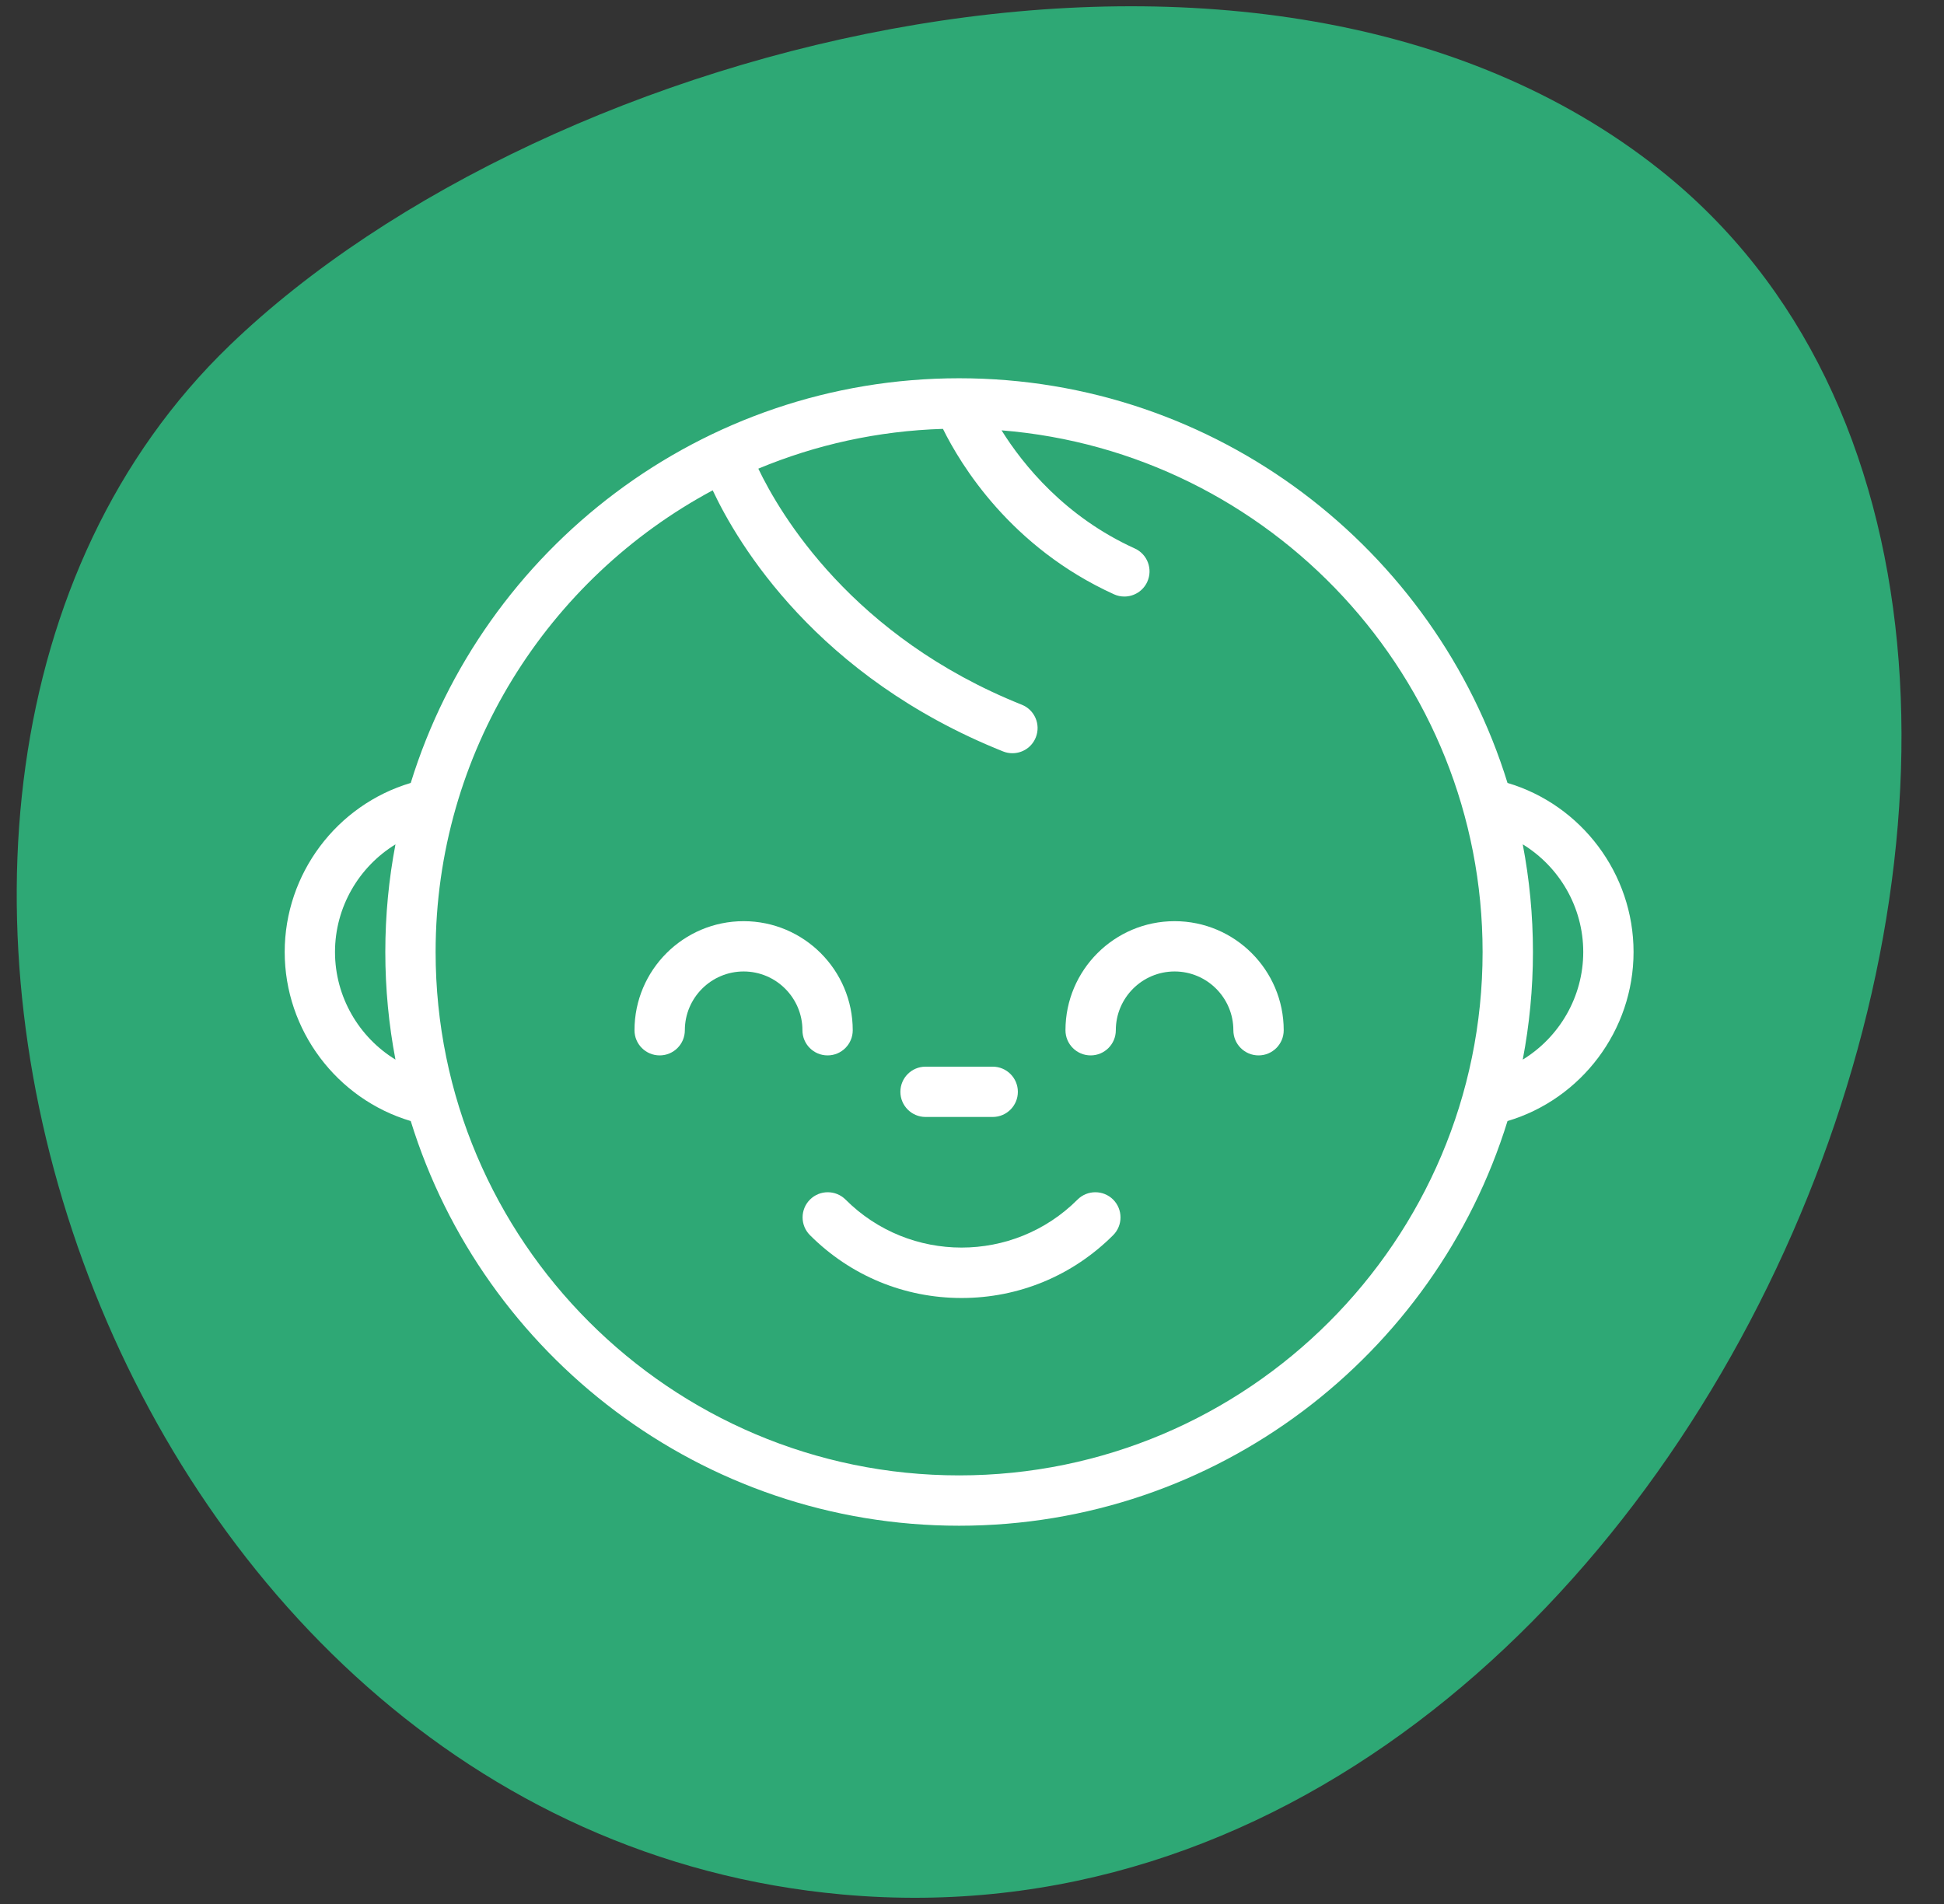 <svg width="49" height="48" viewBox="0 0 49 48" fill="none" xmlns="http://www.w3.org/2000/svg">
<rect x="0" y="0" width="49" height="48" fill="#333333" stroke="none"/>
<path fill-rule="evenodd" clip-rule="evenodd" d="M41.841 4.282C56.353 15.806 43.103 49.736 21.234 47.761C2.45 46.065 -5.871 19.94 5.792 8.704C13.828 0.963 31.87 -3.637 41.841 4.282Z" fill="#2EA875"/>
<g clip-path="url(#clip0_8230_11375)">
<path d="M37.998 19.738C36.174 13.836 30.668 9.536 24.175 9.536C17.683 9.536 12.176 13.836 10.353 19.738C8.49 20.292 7.176 22.026 7.176 24C7.176 25.973 8.49 27.708 10.353 28.262C12.176 34.164 17.683 38.464 24.175 38.464C30.668 38.464 36.174 34.164 37.998 28.262C39.86 27.708 41.175 25.974 41.175 24C41.175 22.026 39.86 20.291 37.998 19.738ZM9.968 26.713C9.046 26.148 8.444 25.129 8.444 24C8.444 22.871 9.046 21.852 9.968 21.287C9.8 22.166 9.712 23.073 9.712 24C9.712 24.927 9.8 25.834 9.968 26.713ZM24.175 37.195C16.899 37.195 10.98 31.276 10.98 24C10.98 18.968 13.812 14.586 17.964 12.361C18.595 13.704 20.58 17.062 25.284 18.944C25.361 18.975 25.441 18.989 25.519 18.989C25.771 18.989 26.009 18.839 26.108 18.59C26.238 18.265 26.08 17.896 25.755 17.766C21.481 16.056 19.661 12.958 19.114 11.815C20.555 11.214 22.124 10.862 23.768 10.812C24.208 11.704 25.47 13.797 28.078 14.982C28.163 15.021 28.252 15.039 28.34 15.039C28.581 15.039 28.812 14.901 28.918 14.667C29.063 14.348 28.922 13.972 28.603 13.827C26.846 13.029 25.791 11.723 25.245 10.849C32.022 11.395 37.37 17.084 37.37 24C37.37 31.276 31.451 37.195 24.175 37.195ZM38.382 26.713C38.55 25.834 38.639 24.927 38.639 24C38.639 23.073 38.55 22.166 38.382 21.286C39.305 21.851 39.907 22.87 39.907 24C39.907 25.129 39.305 26.149 38.382 26.713Z" fill="white"/>
<path d="M18.744 23.223C17.227 23.223 15.993 24.456 15.993 25.973C15.993 26.323 16.277 26.607 16.628 26.607C16.978 26.607 17.262 26.323 17.262 25.973C17.262 25.156 17.927 24.491 18.744 24.491C19.561 24.491 20.226 25.156 20.226 25.973C20.226 26.323 20.509 26.607 20.86 26.607C21.21 26.607 21.494 26.323 21.494 25.973C21.494 24.456 20.26 23.223 18.744 23.223Z" fill="white"/>
<path d="M29.607 23.223C28.09 23.223 26.856 24.456 26.856 25.973C26.856 26.323 27.14 26.607 27.491 26.607C27.841 26.607 28.125 26.323 28.125 25.973C28.125 25.156 28.79 24.491 29.607 24.491C30.424 24.491 31.088 25.156 31.088 25.973C31.088 26.323 31.372 26.607 31.723 26.607C32.073 26.607 32.357 26.323 32.357 25.973C32.357 24.456 31.123 23.223 29.607 23.223Z" fill="white"/>
<path d="M28.058 30.242C27.81 29.995 27.408 29.995 27.16 30.242C25.548 31.855 22.925 31.855 21.313 30.242C21.065 29.995 20.663 29.995 20.416 30.242C20.168 30.49 20.168 30.892 20.416 31.139C21.437 32.161 22.794 32.723 24.237 32.723C25.679 32.723 27.036 32.161 28.058 31.139C28.305 30.892 28.305 30.49 28.058 30.242Z" fill="white"/>
<path d="M25.022 26.891H23.329C22.978 26.891 22.695 27.175 22.695 27.525C22.695 27.875 22.979 28.159 23.329 28.159H25.022C25.372 28.159 25.656 27.875 25.656 27.525C25.656 27.175 25.372 26.891 25.022 26.891Z" fill="white"/>
</g>
<defs>
<clipPath id="clip0_8230_11375">
<rect width="34" height="34" fill="white" transform="translate(7.176 7)"/>
</clipPath>
</defs>
</svg>
